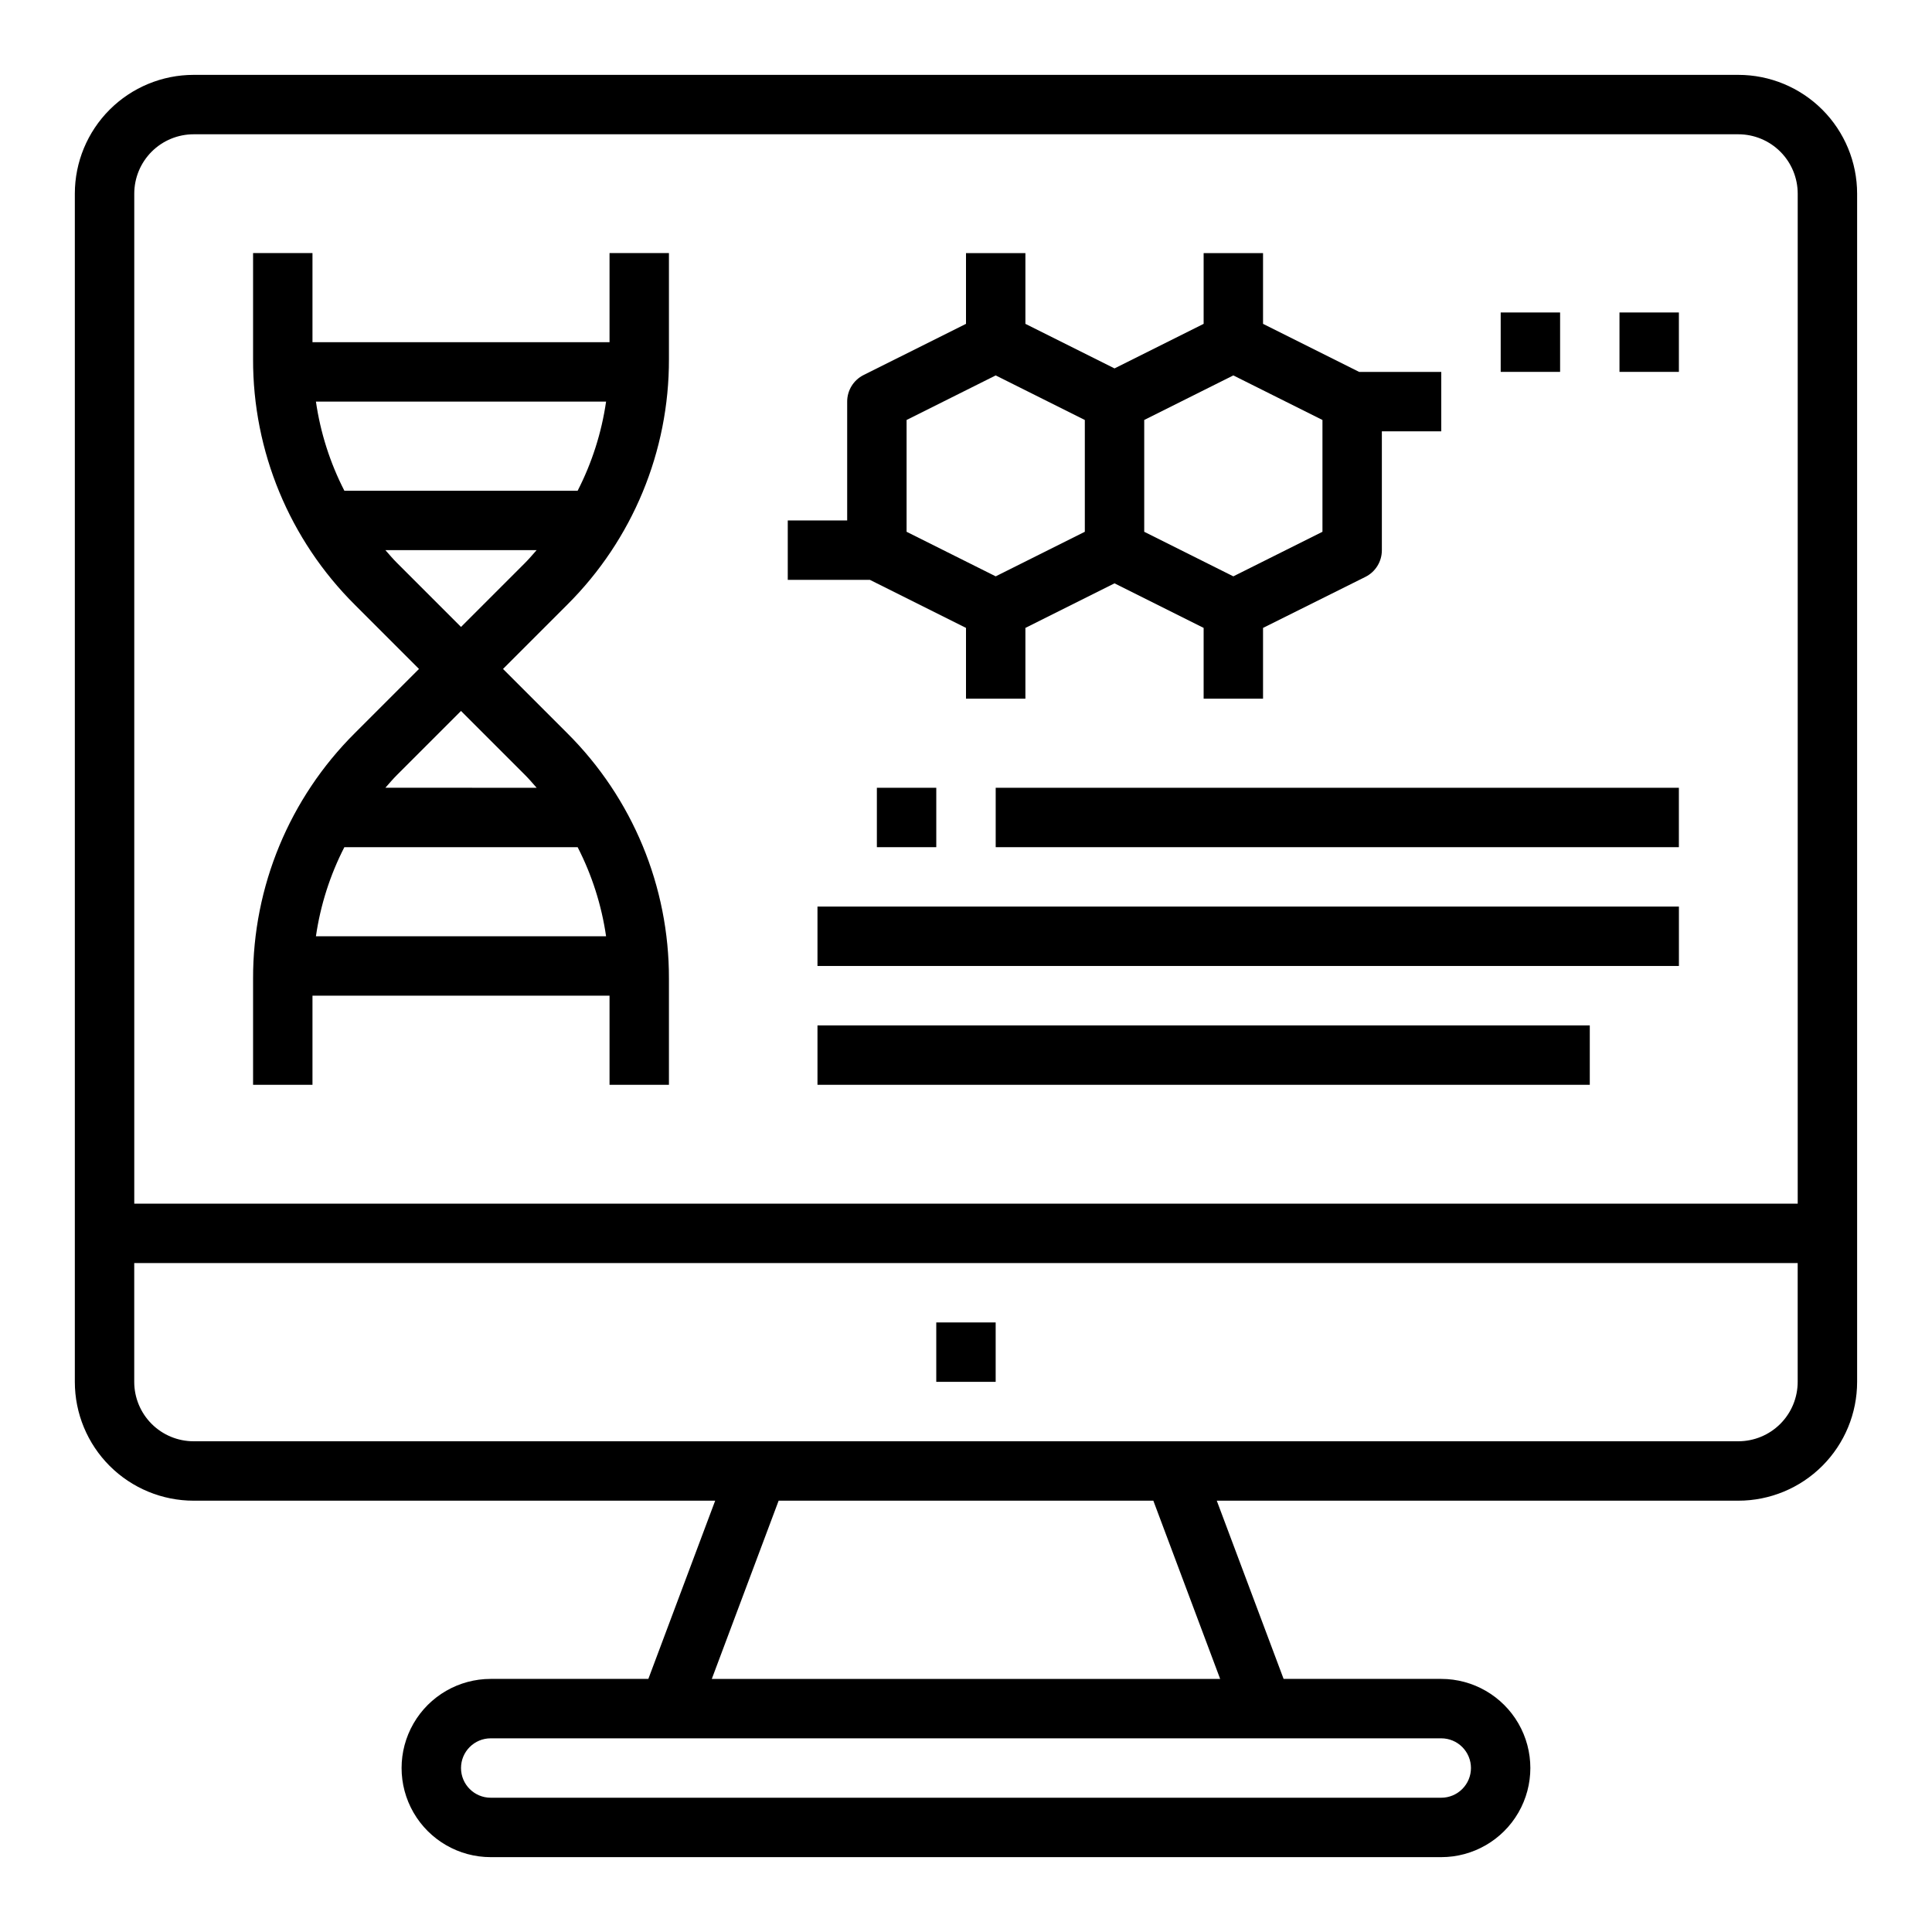<?xml version="1.0" encoding="UTF-8"?>
<!-- Uploaded to: ICON Repo, www.iconrepo.com, Generator: ICON Repo Mixer Tools -->
<svg fill="#000000" width="800px" height="800px" version="1.1" viewBox="144 144 512 512" xmlns="http://www.w3.org/2000/svg">
 <g>
  <path d="m226.81 407.87h78.723v23.617h15.742v-28.09c0.066-24.438-9.648-47.891-26.977-65.125l-16.996-16.996 16.996-16.996c17.328-17.234 27.043-40.684 26.977-65.125v-28.086h-15.742v23.617h-78.723v-23.617h-15.742v28.086c-0.066 24.441 9.648 47.891 26.977 65.125l16.996 16.996-16.996 16.996c-17.328 17.234-27.043 40.688-26.977 65.125v28.09h15.742zm77.809-15.742-76.895-0.004c1.191-8.23 3.738-16.211 7.535-23.613h61.828-0.004c3.797 7.402 6.344 15.383 7.535 23.613zm-76.895-141.7h76.895c-1.191 8.234-3.738 16.215-7.535 23.617h-61.824c-3.797-7.402-6.344-15.383-7.535-23.617zm21.453 42.723c-1.078-1.078-2.047-2.234-3.047-3.363h40.086c-1 1.125-1.969 2.281-3.047 3.363l-16.996 16.996zm16.996 39.258 16.996 16.996c1.078 1.078 2.047 2.234 3.047 3.363l-40.086-0.004c1-1.125 1.969-2.281 3.047-3.363z"/>
  <path d="m604.67 163.84h-409.35c-8.348 0-16.359 3.32-22.266 9.223-5.902 5.906-9.223 13.918-9.223 22.266v314.88c0 8.352 3.32 16.359 9.223 22.266 5.906 5.906 13.918 9.223 22.266 9.223h138.21l-17.711 47.23h-41.777c-8.438 0-16.234 4.504-20.453 11.809-4.219 7.309-4.219 16.309 0 23.617 4.219 7.305 12.016 11.809 20.453 11.809h251.9c8.438 0 16.234-4.504 20.453-11.809 4.219-7.309 4.219-16.309 0-23.617-4.219-7.305-12.016-11.809-20.453-11.809h-41.773l-17.711-47.23h138.21c8.352 0 16.359-3.316 22.266-9.223 5.902-5.906 9.223-13.914 9.223-22.266v-314.88c0-8.348-3.32-16.359-9.223-22.266-5.906-5.902-13.914-9.223-22.266-9.223zm-409.35 15.746h409.35c4.176 0 8.18 1.66 11.133 4.609 2.953 2.953 4.609 6.957 4.609 11.133v267.65h-440.83v-267.65c0-4.176 1.66-8.18 4.609-11.133 2.953-2.949 6.957-4.609 11.133-4.609zm338.5 432.96c0 2.09-0.832 4.09-2.309 5.566s-3.477 2.305-5.566 2.305h-251.9c-4.348 0-7.871-3.523-7.871-7.871 0-4.348 3.523-7.871 7.871-7.871h251.9c2.09 0 4.09 0.828 5.566 2.305 1.477 1.477 2.309 3.481 2.309 5.566zm-66.465-23.617h-134.72l17.711-47.23h99.301zm137.31-62.977h-409.35c-4.176 0-8.18-1.656-11.133-4.609-2.949-2.953-4.609-6.957-4.609-11.133v-31.488h440.83v31.488c0 4.176-1.656 8.18-4.609 11.133-2.953 2.953-6.957 4.609-11.133 4.609z"/>
  <path d="m392.12 494.46h15.742v15.742h-15.742z"/>
  <path d="m400 310.4v18.75h15.742v-18.75l23.617-11.809 23.617 11.809v18.75h15.742v-18.75l27.137-13.523c2.68-1.34 4.367-4.086 4.352-7.086v-31.488h15.742v-15.742h-21.758l-25.473-12.738v-18.75h-15.742v18.75l-23.617 11.809-23.617-11.809v-18.75h-15.742v18.75l-27.137 13.562c-2.668 1.336-4.356 4.062-4.352 7.047v31.488h-15.746v15.742h21.758zm94.465-25.473-23.617 11.809-23.617-11.809v-29.629l23.617-11.809 23.617 11.809zm-110.21-29.629 23.617-11.809 23.617 11.809v29.629l-23.617 11.809-23.617-11.809z"/>
  <path d="m541.7 226.81h15.742v15.742h-15.742z"/>
  <path d="m573.18 226.81h15.742v15.742h-15.742z"/>
  <path d="m360.64 384.25h228.29v15.742h-228.29z"/>
  <path d="m360.64 415.74h204.67v15.742h-204.67z"/>
  <path d="m407.87 352.77h181.05v15.742h-181.05z"/>
  <path d="m376.38 352.77h15.742v15.742h-15.742z"/>
 </g>
</svg>